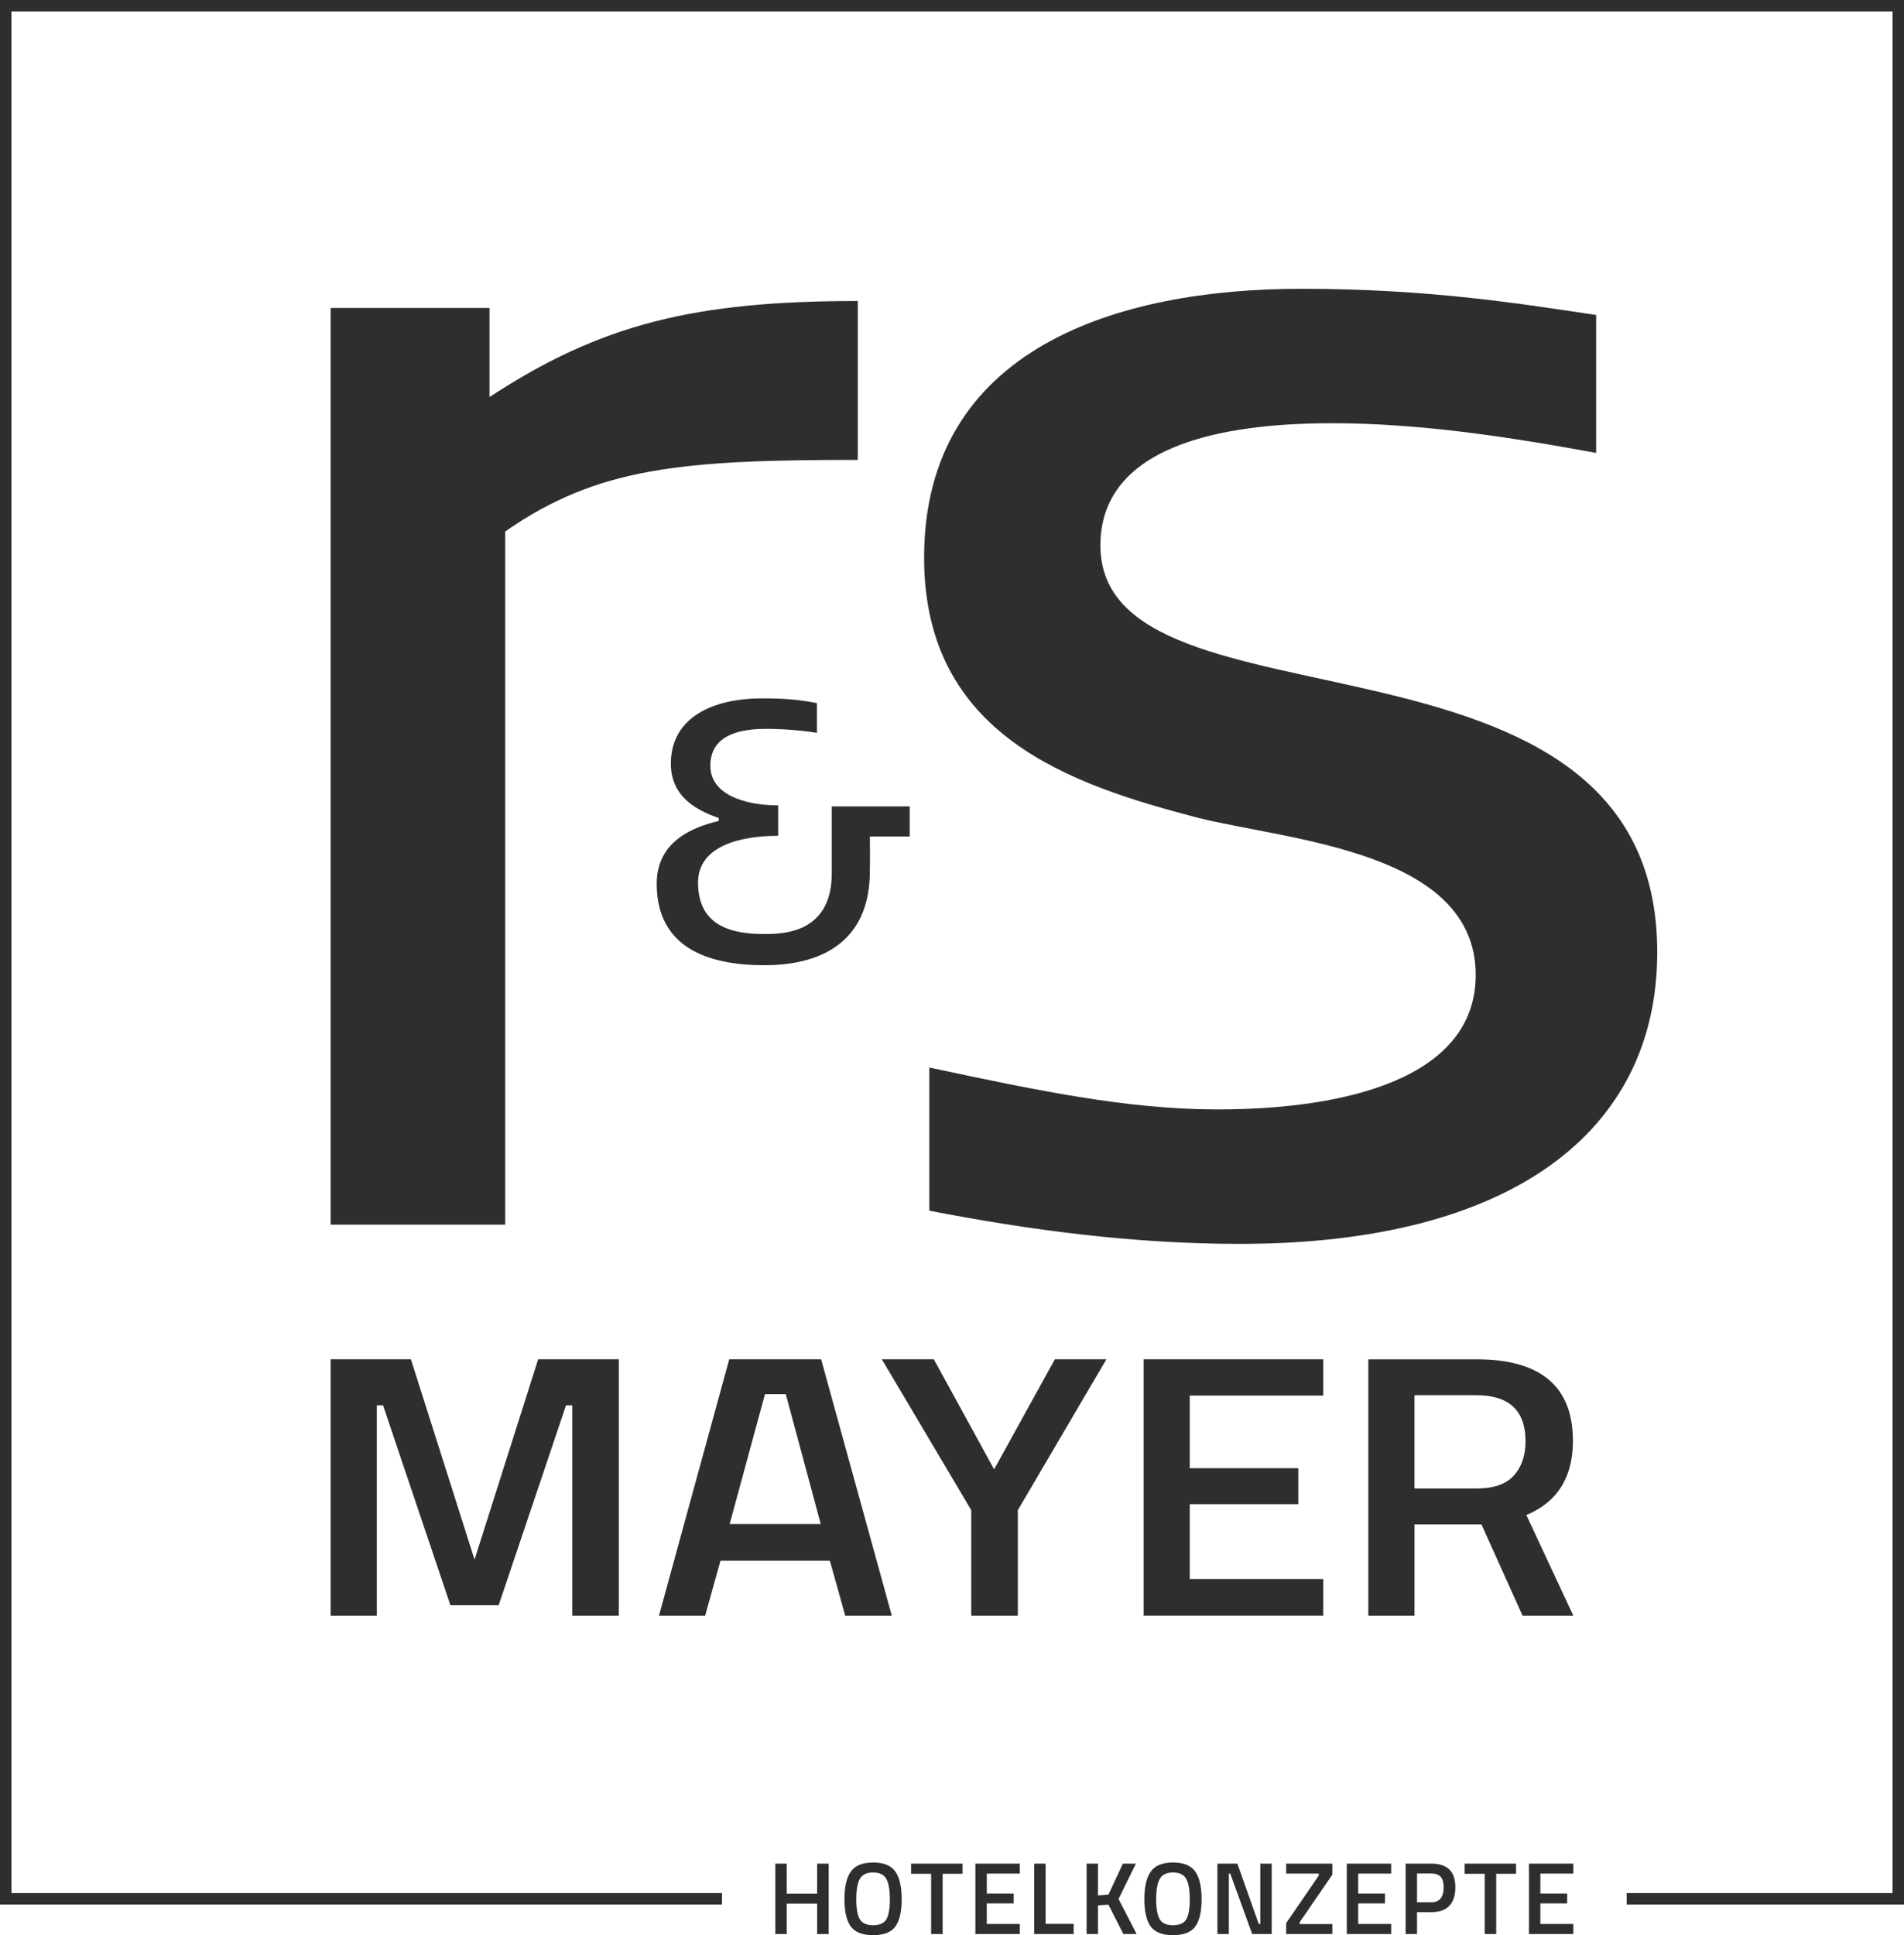 <?xml version="1.0" encoding="utf-8"?>
<!-- Generator: Adobe Illustrator 12.0.0, SVG Export Plug-In . SVG Version: 6.00 Build 51448)  -->
<!DOCTYPE svg PUBLIC "-//W3C//DTD SVG 1.1//EN" "http://www.w3.org/Graphics/SVG/1.1/DTD/svg11.dtd">
<svg  version="1.1" id="Ebene_1" xmlns="http://www.w3.org/2000/svg" xmlns:xlink="http://www.w3.org/1999/xlink" width="283.465" height="288.028"
	 viewBox="0 0 283.465 288.028" style="overflow:visible;enable-background:new 0 0 283.465 288.028;" xml:space="preserve">
<style type="text/css">
<![CDATA[
	.st0{clip-path:url(#XMLID_2_);fill:#2E2E31;}
	.st1{fill:#2E2E31;}
]]>
</style>
<polygon class="st1" points="0,0 0,283.464 107.487,283.464 107.487,281.763 1.701,281.763 1.701,1.7 281.764,1.7 281.764,281.763 
	242.176,281.763 242.176,283.464 283.465,283.464 283.465,0 "/>
<g>
	<defs>
		<rect id="XMLID_1_" width="283.465" height="288.028"/>
	</defs>
	<clipPath id="XMLID_3_">
		<use xlink:href="#XMLID_1_" />
	</clipPath>
	<path style="clip-path:url(#XMLID_3_);fill:#2E2E31;" d="M75.215,79.105v103.17H49.228V45.841h23.648v13.254
		c16.632-10.915,30.666-14.294,54.835-14.294v23.648C101.723,68.449,88.989,69.49,75.215,79.105"/>
	<path style="clip-path:url(#XMLID_3_);fill:#2E2E31;" d="M184.616,185.135c-16.111,0-31.445-2.079-46.258-4.938v-21.31
		c15.854,3.378,29.366,6.237,42.881,6.237c19.229,0,38.461-4.679,38.461-20.012c0-18.451-27.806-20.01-41.321-23.388
		c-18.971-4.938-40.799-12.214-40.799-38.723c0-31.185,28.846-40.02,56.133-40.02c19.49,0,33.265,2.339,43.919,3.898v20.531
		c-12.733-2.34-26.248-4.419-39.242-4.419c-13.253,0-34.563,2.079-34.563,18.192c0,29.626,82.901,8.316,82.901,60.551
		C246.728,168.503,224.898,185.135,184.616,185.135"/>
	<path style="clip-path:url(#XMLID_3_);fill:#2E2E31;" d="M129.5,124.506c0.054,3.129,0,5.18,0,5.18
		c0,9.712-6.26,13.975-15.702,13.975c-8.471,0-16.025-2.644-16.025-12.141c0-6.313,5.396-8.417,9.227-9.334v-0.432
		c-3.238-1.133-7.124-3.13-7.124-8.094c0-6.691,5.936-9.712,13.598-9.712c3.184,0,5.396,0.161,8.148,0.701v4.424
		c-2.32-0.377-5.233-0.593-7.5-0.593c-3.831,0-8.364,0.81-8.364,5.504c0,4.209,4.964,5.882,10.091,5.882v4.532
		c-5.396,0-11.925,1.403-11.925,6.961c0,6.582,5.18,7.661,9.874,7.661c1.996,0,3.831-0.161,5.666-0.971
		c2.266-1.079,4.37-3.237,4.37-8.094v-9.928h11.601v4.479H129.5z"/>
	<path style="clip-path:url(#XMLID_3_);fill:#2E2E31;" d="M225.384,219.615c-1.156,1.281-2.972,1.923-5.448,1.923h-9.349v-13.874
		h9.225c4.869,0,7.306,2.284,7.306,6.853C227.117,216.634,226.539,218.333,225.384,219.615 M220.555,226.886l6.129,13.595h7.554
		l-6.996-14.987c4.622-1.932,6.934-5.609,6.934-11.033c0-8.097-4.788-12.146-14.363-12.146h-16.097v38.167h6.872v-13.595H220.555z
		 M197.005,240.481v-5.46h-19.873v-11.144h16.158v-5.349h-16.158v-10.81h19.873v-5.405H170.26v38.167H197.005z M151.533,224.768
		l13.186-22.454h-7.676l-9.039,16.382l-8.977-16.382h-7.739l13.311,22.454v15.713h6.935V224.768z M116.987,207.497l5.201,19.334
		H108.63l5.262-19.334H116.987z M104.977,240.481l2.291-8.19h16.282l2.29,8.19h6.934l-10.524-38.167h-13.682l-10.463,38.167H104.977
		z M56.1,240.481v-31.313h0.929l10.029,29.754h7.181l10.03-29.754h0.928v31.313h6.934v-38.167h-12.01l-9.472,29.81l-9.472-29.81
		H49.228v38.167H56.1z"/>
	<path style="clip-path:url(#XMLID_3_);fill:#2E2E31;" d="M234.236,287.859v-1.499h-4.91v-3.06h3.992v-1.469h-3.992v-2.969h4.91
		v-1.483h-6.608v10.479H234.236z M221.041,278.894v8.965h1.713v-8.965h2.953v-1.515h-7.65v1.515H221.041z M210.965,278.848h2.127
		c0.632,0,1.096,0.163,1.392,0.49c0.296,0.326,0.443,0.846,0.443,1.56c0,1.489-0.611,2.234-1.835,2.234h-2.127V278.848z
		 M215.776,283.652c0.597-0.632,0.896-1.55,0.896-2.754c0-2.346-1.189-3.519-3.565-3.519h-3.84v10.479h1.698V284.6h2.142
		C214.29,284.6,215.18,284.285,215.776,283.652 M207.115,287.859v-1.499h-4.91v-3.06h3.992v-1.469h-3.992v-2.969h4.91v-1.483h-6.608
		v10.479H207.115z M196.329,278.863v0.307l-4.85,7.067v1.622h6.884v-1.483h-4.864v-0.291l4.864-7.068v-1.637h-6.884v1.483H196.329z
		 M182.948,287.859v-8.996h0.215l3.259,8.996h2.907v-10.479h-1.698v8.98h-0.23l-3.182-8.98h-2.968v10.479H182.948z M178.891,282.673
		c0-1.856-0.317-3.231-0.949-4.123c-0.632-0.893-1.733-1.339-3.304-1.339c-1.571,0-2.675,0.449-3.312,1.346
		c-0.639,0.898-0.957,2.271-0.957,4.116s0.315,3.2,0.948,4.062c0.632,0.862,1.739,1.292,3.32,1.292c1.58,0,2.685-0.428,3.312-1.284
		C178.577,285.885,178.891,284.529,178.891,282.673 M172.129,282.666c0-1.382,0.178-2.39,0.535-3.021
		c0.356-0.633,1.015-0.949,1.974-0.949c0.958,0,1.614,0.316,1.966,0.949c0.352,0.632,0.527,1.645,0.527,3.036
		c0,1.393-0.171,2.385-0.512,2.976c-0.343,0.593-1.002,0.888-1.981,0.888s-1.643-0.3-1.989-0.902
		C172.302,285.04,172.129,284.047,172.129,282.666 M163.467,283.591l1.56-0.107l2.22,4.375h1.973l-2.692-5.217l2.585-5.263h-1.942
		l-2.143,4.604l-1.56,0.123v-4.728h-1.698v10.479h1.698V283.591z M159.847,286.344h-4.176v-8.965h-1.698v10.479h5.874V286.344z
		 M151.821,287.859v-1.499h-4.91v-3.06h3.992v-1.469h-3.992v-2.969h4.91v-1.483h-6.608v10.479H151.821z M138.625,278.894v8.965
		h1.713v-8.965h2.953v-1.515h-7.65v1.515H138.625z M134.241,282.673c0-1.856-0.316-3.231-0.948-4.123
		c-0.633-0.893-1.734-1.339-3.305-1.339c-1.571,0-2.675,0.449-3.312,1.346c-0.638,0.898-0.956,2.271-0.956,4.116
		s0.316,3.2,0.948,4.062c0.633,0.862,1.739,1.292,3.32,1.292s2.685-0.428,3.312-1.284
		C133.928,285.885,134.241,284.529,134.241,282.673 M127.479,282.666c0-1.382,0.178-2.39,0.536-3.021
		c0.356-0.633,1.014-0.949,1.973-0.949s1.614,0.316,1.966,0.949c0.352,0.632,0.528,1.645,0.528,3.036
		c0,1.393-0.171,2.385-0.513,2.976c-0.342,0.593-1.002,0.888-1.981,0.888s-1.642-0.3-1.989-0.902
		C127.652,285.04,127.479,284.047,127.479,282.666 M123.367,287.859v-10.479h-1.713v4.468h-4.529v-4.468h-1.698v10.479h1.698v-4.527
		h4.529v4.527H123.367z"/>
</g>
</svg>
